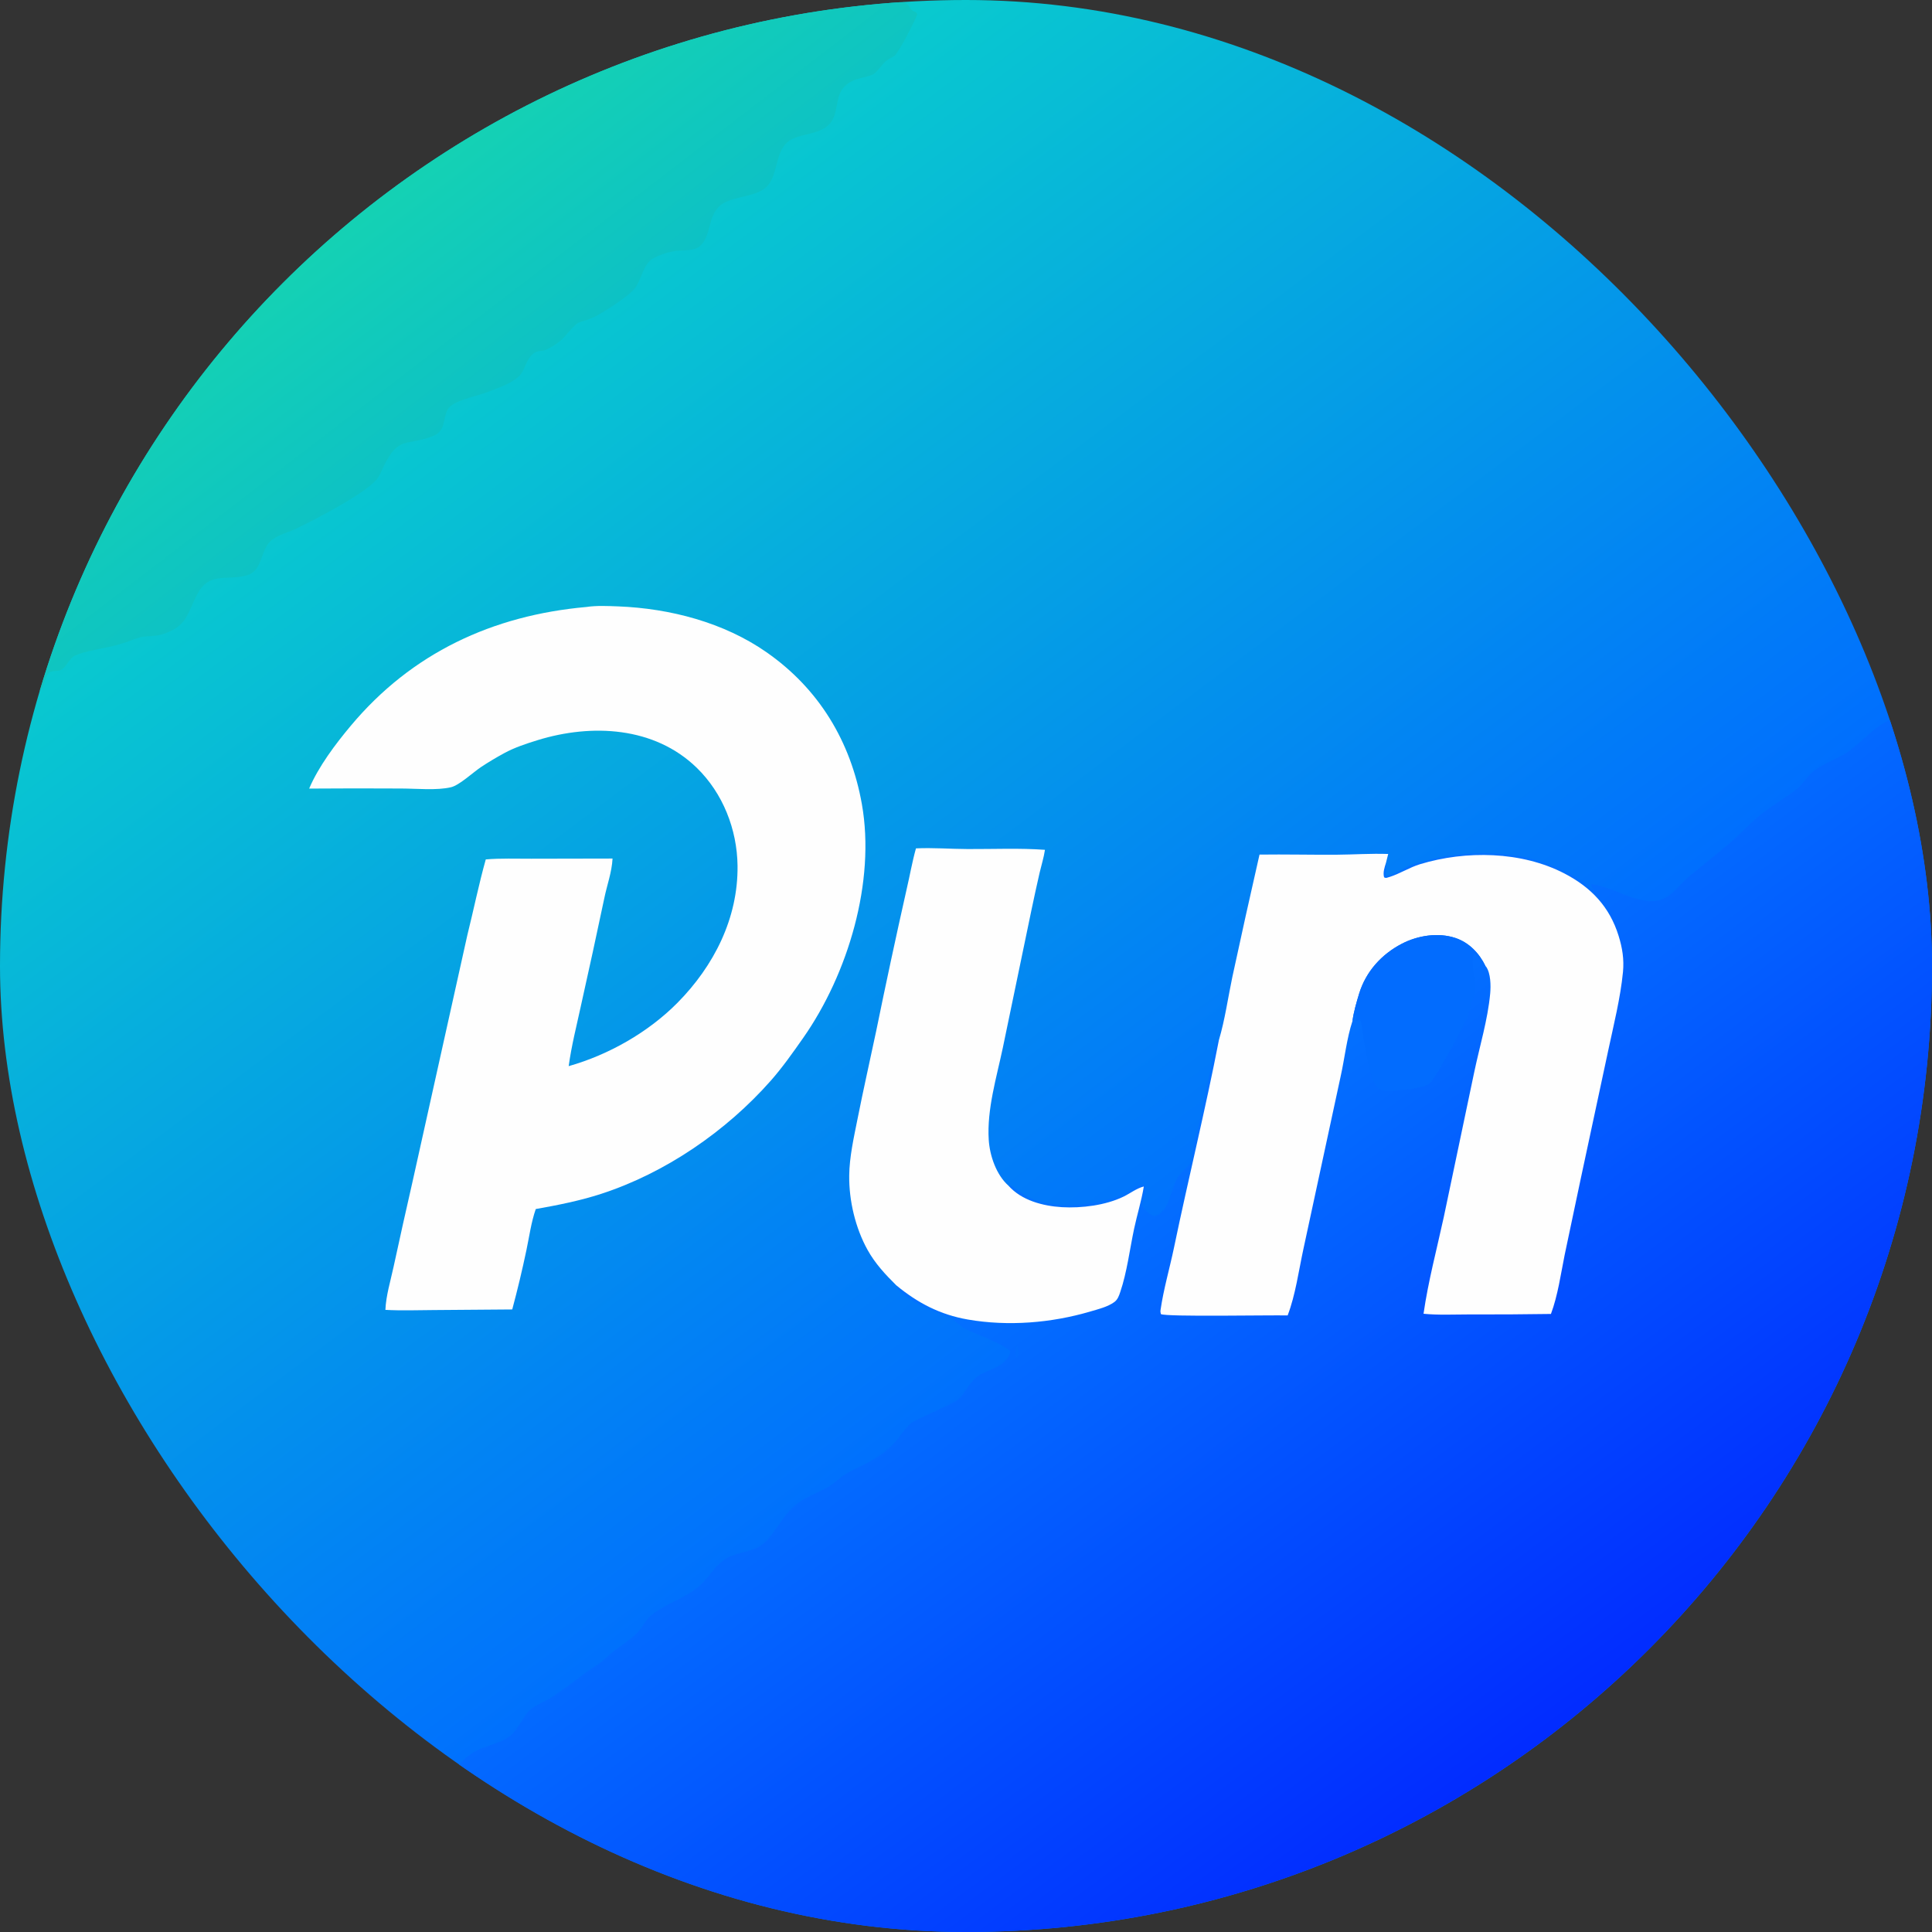 <svg width="60" height="60" viewBox="0 0 60 60" fill="none" xmlns="http://www.w3.org/2000/svg">
<rect x="0" y="0" width="60" height="60" fill="#333333" stroke="none"/>
<g clip-path="url(#clip0_5033_245)">
<path d="M0 0H28.138H60V22.442V60H7.864H0V21.977V0Z" fill="url(#paint0_linear_5033_245)"/>
<path d="M43.041 26.798C43.056 26.924 43.037 27.06 43.029 27.186C43.199 27.244 43.64 26.921 43.834 26.858C44.495 26.642 45.183 26.522 45.878 26.501C46.852 26.47 47.745 26.631 48.619 27.07C48.853 27.188 49.073 27.298 49.264 27.48C49.335 27.547 49.41 27.605 49.488 27.664C49.479 27.58 49.403 27.543 49.42 27.461C49.98 27.518 50.489 27.872 51.043 27.962C51.303 28.004 51.512 28 51.746 27.87C52.034 27.709 52.198 27.431 52.447 27.227C52.903 26.853 53.371 26.486 53.813 26.097C54.104 25.84 54.366 25.551 54.669 25.308C55.002 25.041 55.387 24.811 55.736 24.56C55.976 24.387 56.113 24.11 56.345 23.932C56.646 23.701 57.047 23.578 57.366 23.363C57.912 22.994 58.332 22.372 59.025 22.269C59.32 22.225 59.64 22.248 59.94 22.218C59.996 22.289 59.989 22.354 60 22.442V60H7.864L8.026 59.968C8.026 59.928 8.03 59.944 8.014 59.909C7.931 59.726 7.912 59.563 7.966 59.367C8.017 59.185 8.1 59.029 8.238 58.9C8.577 58.58 9.198 58.306 9.602 58.037C9.944 57.808 10.194 57.453 10.547 57.234C10.921 57.001 11.36 56.871 11.727 56.625C11.991 56.447 12.146 56.127 12.429 55.958C12.797 55.737 13.268 55.678 13.613 55.418C13.989 55.136 14.257 54.727 14.653 54.453C15.017 54.201 15.51 54.186 15.867 53.892C16.122 53.681 16.236 53.275 16.508 53.062C16.649 52.951 16.947 52.832 17.123 52.718C17.509 52.466 17.861 52.188 18.231 51.915C18.355 51.822 18.492 51.748 18.617 51.655C18.774 51.537 18.914 51.395 19.069 51.273C19.307 51.087 19.593 50.913 19.802 50.696C19.971 50.519 20.044 50.305 20.248 50.145C20.683 49.803 21.256 49.639 21.69 49.281C21.973 49.047 22.154 48.699 22.436 48.477C22.788 48.2 23.361 48.214 23.663 47.975C24.068 47.655 24.26 47.119 24.665 46.772C24.979 46.503 25.351 46.379 25.709 46.188C25.901 46.085 26.059 45.903 26.249 45.787C26.589 45.58 26.985 45.443 27.308 45.215C27.475 45.097 27.637 44.964 27.777 44.813C27.964 44.611 28.15 44.266 28.387 44.139C28.702 43.971 29.527 43.628 29.749 43.462C29.955 43.309 30.096 42.935 30.36 42.745C30.616 42.559 30.969 42.517 31.196 42.288C31.278 42.204 31.374 42.081 31.373 41.961C31.169 41.748 30.349 41.438 30.044 41.303C29.787 41.189 29.662 40.965 29.376 40.872C29.024 40.758 28.008 40.328 27.849 39.959C27.842 39.944 27.837 39.929 27.832 39.914C28.5 40.466 29.199 40.83 30.058 40.979C31.308 41.196 32.653 41.087 33.867 40.728C34.11 40.656 34.397 40.588 34.604 40.438C34.712 40.359 34.751 40.243 34.792 40.12C34.998 39.516 35.087 38.79 35.221 38.159C35.314 37.72 35.451 37.29 35.522 36.847C35.293 36.906 35.103 37.06 34.892 37.162C34.338 37.432 33.589 37.526 32.978 37.49C32.389 37.454 31.726 37.281 31.32 36.824C31.34 36.822 31.36 36.813 31.38 36.817C31.434 36.829 31.901 37.191 32.101 37.255C32.906 37.516 33.615 37.457 34.417 37.245C34.547 37.21 34.704 37.201 34.827 37.151C35.008 37.078 35.154 36.915 35.334 36.831C35.409 36.796 35.474 36.779 35.552 36.809C35.636 37.023 35.454 37.255 35.472 37.469C35.564 37.563 35.69 37.727 35.819 37.757C35.874 37.77 35.943 37.75 35.989 37.718C36.352 37.473 36.378 36.838 36.616 36.498C36.722 36.348 36.985 36.196 37.004 36.007C37.05 35.562 37.21 35.046 37.307 34.603C37.465 33.883 37.594 33.151 37.766 32.435C37.776 32.394 37.789 32.362 37.819 32.332C37.83 32.321 37.842 32.311 37.854 32.3C38.042 31.671 38.136 30.983 38.272 30.338C38.545 29.07 38.826 27.804 39.115 26.54C39.91 26.529 40.708 26.549 41.503 26.543C42.039 26.539 42.576 26.502 43.111 26.521L43.041 26.798Z" fill="url(#paint1_linear_5033_245)"/>
<path d="M39.115 26.54C39.91 26.529 40.708 26.549 41.503 26.544C42.039 26.54 42.576 26.502 43.112 26.521L43.042 26.798C42.997 26.942 42.943 27.095 42.984 27.246C43.044 27.279 43.063 27.261 43.128 27.242C43.46 27.145 43.766 26.94 44.102 26.838C45.526 26.405 47.255 26.434 48.589 27.129C49.415 27.56 49.988 28.163 50.267 29.062C50.384 29.44 50.441 29.792 50.403 30.187C50.324 30.997 50.114 31.828 49.945 32.623L49.095 36.589L48.592 38.972C48.47 39.575 48.381 40.231 48.166 40.806C47.316 40.819 46.465 40.824 45.614 40.821C45.151 40.821 44.669 40.846 44.209 40.8C44.353 39.796 44.622 38.79 44.838 37.797L45.785 33.289C45.952 32.492 46.205 31.665 46.279 30.856C46.301 30.611 46.297 30.227 46.153 30.022C46.147 30.014 46.138 30.007 46.131 29.999C45.941 29.604 45.623 29.272 45.201 29.131C44.664 28.951 44.029 29.053 43.535 29.309C42.902 29.638 42.419 30.174 42.21 30.858C42.128 31.126 42.039 31.428 42.003 31.706C41.822 32.254 41.76 32.872 41.633 33.437L40.478 38.792C40.333 39.459 40.233 40.216 39.989 40.852C39.446 40.838 36.232 40.901 36.053 40.811C36.039 40.764 36.035 40.729 36.042 40.681C36.135 40.036 36.328 39.379 36.461 38.74C36.908 36.59 37.438 34.456 37.854 32.3C38.042 31.671 38.136 30.983 38.272 30.338C38.545 29.071 38.826 27.805 39.115 26.54Z" fill="#FEFEFE"/>
<path d="M42.003 31.706C42.039 31.428 42.128 31.125 42.209 30.857C42.419 30.173 42.902 29.638 43.535 29.309C44.029 29.052 44.664 28.95 45.201 29.13C45.623 29.272 45.941 29.604 46.131 29.999L46.073 30.003C45.996 29.882 45.916 29.715 45.799 29.631C45.752 29.668 45.753 29.681 45.746 29.739C45.696 30.162 45.902 30.61 45.738 31.032C45.678 31.19 45.655 31.36 45.595 31.517C45.449 31.899 44.718 33.23 44.467 33.574C44.423 33.634 44.368 33.676 44.3 33.706C44.073 33.81 43.125 33.922 42.908 33.855C42.763 33.81 42.669 33.63 42.621 33.498C42.488 33.129 42.418 32.656 42.35 32.268C42.316 32.072 42.314 31.858 42.241 31.672L42.211 31.664L42.155 31.706L42.104 31.686C42.106 31.641 42.116 31.61 42.124 31.568C42.126 31.558 42.122 31.515 42.121 31.503L42.125 31.506C42.078 31.544 42.082 31.53 42.067 31.593C42.053 31.649 42.042 31.666 42.003 31.706Z" fill="#026CFE"/>
<path d="M31.54 41.781L31.596 41.821C31.656 41.939 31.623 42.053 31.597 42.176L31.573 42.163C31.533 42.039 31.541 41.909 31.54 41.781Z" fill="#026CFE"/>
<path d="M0 0H28.138C28.072 0.017 28.011 0.028 27.956 0.071L27.956 0.093C28.002 0.088 28.03 0.082 28.074 0.066C28.181 0.112 28.23 0.201 28.298 0.29C28.337 0.34 28.397 0.36 28.454 0.384L28.487 0.442C28.428 0.63 27.886 1.679 27.771 1.742C27.633 1.818 27.55 1.851 27.44 1.97C27.364 2.054 27.228 2.238 27.139 2.295C26.936 2.423 26.508 2.397 26.228 2.682C25.924 2.99 26.049 3.534 25.77 3.843C25.437 4.214 24.807 4.125 24.462 4.409C24.063 4.738 24.166 5.461 23.801 5.809C23.489 6.107 22.835 6.09 22.465 6.314C21.95 6.627 22.127 7.269 21.753 7.628C21.552 7.82 21.175 7.755 20.917 7.803C20.702 7.843 20.437 7.929 20.252 8.045C19.977 8.217 19.917 8.69 19.72 8.95C19.524 9.21 18.705 9.728 18.405 9.868C18.266 9.932 18.118 9.964 17.976 10.016C17.85 10.062 17.542 10.466 17.409 10.579C17.275 10.692 17.117 10.786 16.959 10.861C16.889 10.894 16.8 10.893 16.724 10.908C16.508 10.951 16.404 11.152 16.322 11.334C16.279 11.429 16.24 11.539 16.175 11.621C15.964 11.89 15.406 12.074 15.093 12.193C14.806 12.302 14.034 12.445 13.899 12.722C13.732 13.068 13.856 13.391 13.416 13.555C12.625 13.85 12.373 13.541 11.926 14.461C11.858 14.599 11.788 14.791 11.685 14.906C11.264 15.374 9.769 16.144 9.189 16.421C8.937 16.541 8.683 16.59 8.452 16.762C8.07 17.048 8.18 17.703 7.689 17.86C7.09 18.052 6.523 17.735 6.144 18.422C5.802 19.043 5.845 19.448 5.031 19.702C4.774 19.782 4.494 19.728 4.25 19.823C3.97 19.933 3.688 20.023 3.394 20.089C3.044 20.167 2.671 20.216 2.337 20.356C2.158 20.431 2.055 20.725 1.897 20.805C1.746 20.882 1.574 20.772 1.469 20.969C1.402 21.095 1.33 21.44 1.187 21.483C0.988 21.543 0.801 21.468 0.656 21.663C0.588 21.756 0.546 21.835 0.442 21.891C0.238 21.901 0.219 21.68 0.103 21.796L0.073 21.767L0.08 21.63C0.024 21.743 0.07 21.872 0 21.977V0Z" fill="url(#paint2_linear_5033_245)"/>
<path d="M28.446 26.347C28.975 26.322 29.522 26.366 30.054 26.368C30.846 26.372 31.662 26.334 32.452 26.392C32.417 26.63 32.342 26.866 32.287 27.1C32.199 27.485 32.115 27.87 32.034 28.256L31.143 32.543C30.949 33.461 30.647 34.451 30.706 35.395C30.737 35.892 30.94 36.486 31.32 36.824C31.726 37.281 32.389 37.454 32.978 37.49C33.589 37.526 34.338 37.432 34.892 37.162C35.103 37.06 35.293 36.906 35.522 36.847C35.451 37.29 35.314 37.72 35.221 38.159C35.087 38.79 34.998 39.516 34.792 40.12C34.751 40.243 34.712 40.359 34.604 40.438C34.397 40.588 34.11 40.656 33.867 40.728C32.653 41.087 31.308 41.196 30.058 40.979C29.199 40.83 28.5 40.466 27.832 39.914C27.491 39.576 27.179 39.241 26.944 38.819C26.565 38.138 26.364 37.287 26.373 36.51C26.379 35.928 26.517 35.325 26.63 34.757C26.811 33.843 27.018 32.934 27.21 32.023C27.51 30.554 27.825 29.089 28.154 27.627C28.254 27.201 28.328 26.768 28.446 26.347Z" fill="#FEFEFE"/>
<path d="M18.212 18.85C18.524 18.802 18.886 18.82 19.202 18.832C20.81 18.896 22.477 19.33 23.805 20.256C25.435 21.392 26.421 23.029 26.766 24.971C27.194 27.379 26.338 30.243 24.944 32.233C24.627 32.685 24.302 33.148 23.936 33.563C22.549 35.134 20.66 36.43 18.664 37.078C18.003 37.292 17.321 37.427 16.639 37.548C16.496 37.956 16.438 38.4 16.349 38.822C16.219 39.441 16.072 40.056 15.908 40.666L13.463 40.685C12.967 40.688 12.465 40.707 11.969 40.679C11.987 40.237 12.129 39.778 12.222 39.346C12.414 38.458 12.612 37.572 12.814 36.687L14.514 29.04C14.709 28.257 14.868 27.468 15.086 26.69C15.549 26.65 16.028 26.67 16.494 26.668L19.023 26.663C19.003 27.084 18.848 27.494 18.765 27.905C18.529 29.024 18.286 30.142 18.036 31.258C17.902 31.872 17.746 32.486 17.661 33.11C18.905 32.758 20.137 32.056 21.043 31.139C22.171 29.997 22.925 28.515 22.905 26.885C22.891 25.757 22.451 24.634 21.637 23.843C20.32 22.564 18.378 22.47 16.703 22.984C16.355 23.091 15.975 23.216 15.655 23.392C15.414 23.523 15.178 23.664 14.948 23.815C14.698 23.98 14.268 24.386 14.007 24.448C13.566 24.553 12.928 24.489 12.466 24.488C11.511 24.482 10.556 24.483 9.601 24.49C9.893 23.805 10.417 23.108 10.894 22.539C12.786 20.278 15.297 19.11 18.212 18.85Z" fill="#FEFEFE"/>
</g>
<defs>
<linearGradient id="paint0_linear_5033_245" x1="14.863" y1="9.823" x2="37.132" y2="39.513" gradientUnits="userSpaceOnUse">
<stop stop-color="#09CBCE"/>
<stop offset="1" stop-color="#006DFF"/>
</linearGradient>
<linearGradient id="paint1_linear_5033_245" x1="52.097" y1="65.736" x2="32.216" y2="38.785" gradientUnits="userSpaceOnUse">
<stop stop-color="#0105FF"/>
<stop offset="1" stop-color="#0371FF"/>
</linearGradient>
<linearGradient id="paint2_linear_5033_245" x1="3.579" y1="-2.689" x2="15.283" y2="12.557" gradientUnits="userSpaceOnUse">
<stop stop-color="#21ED97"/>
<stop offset="1" stop-color="#0DC1C5"/>
</linearGradient>
<clipPath id="clip0_5033_245">
<rect width="60" height="60" rx="30" fill="white"/>
</clipPath>
</defs>
</svg>
